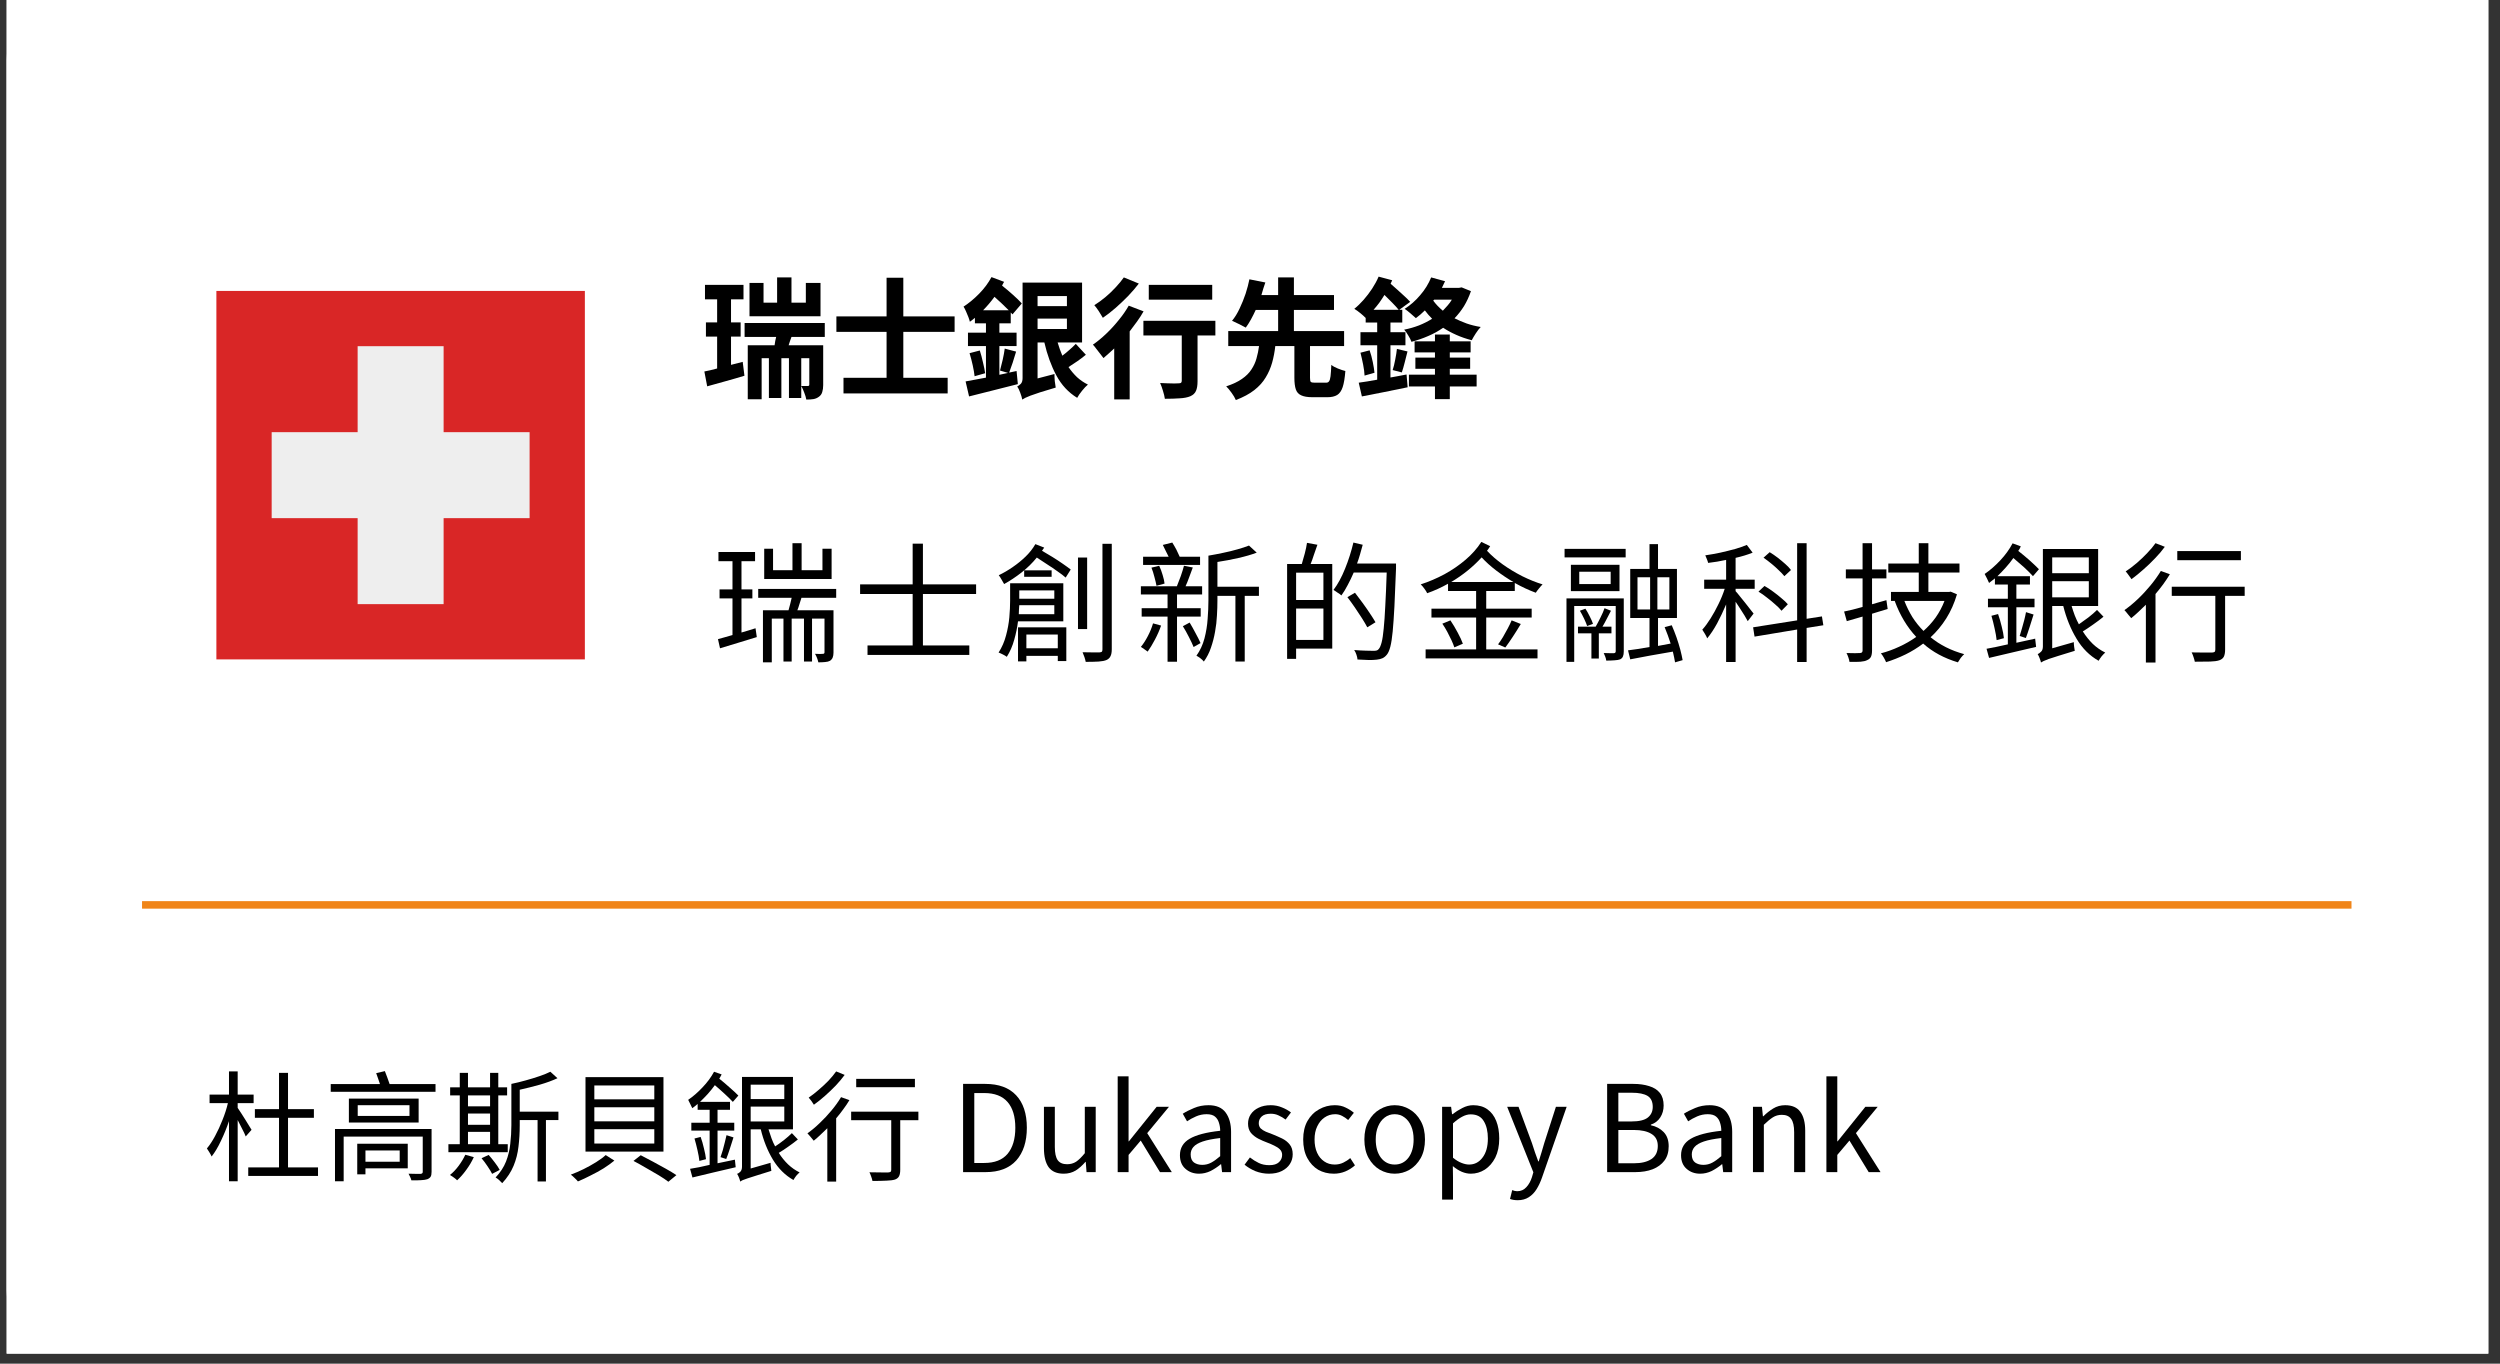 <svg xmlns="http://www.w3.org/2000/svg" xmlns:xlink="http://www.w3.org/1999/xlink" width="330" zoomAndPan="magnify" viewBox="0 0 247.5 135" height="180" preserveAspectRatio="xMidYMid meet" version="1.0"><rect x="0" y="0" width="247.5" height="135" fill="#333333" stroke="none"/><defs><g/><clipPath id="caa04ae3be"><path d="M 0.66 0 L 246.344 0 L 246.344 134.008 L 0.66 134.008 Z M 0.66 0 " clip-rule="nonzero"/></clipPath><clipPath id="e31f354697"><path d="M 0.66 0 L 246.344 0 L 246.344 133.691 L 0.66 133.691 Z M 0.66 0 " clip-rule="nonzero"/></clipPath><clipPath id="5696662c5f"><path d="M 6.617 0 L 240.387 0 C 241.965 0 243.48 0.629 244.598 1.746 C 245.715 2.863 246.344 4.375 246.344 5.957 L 246.344 127.738 C 246.344 129.316 245.715 130.832 244.598 131.949 C 243.48 133.066 241.965 133.691 240.387 133.691 L 6.617 133.691 C 5.039 133.691 3.523 133.066 2.406 131.949 C 1.289 130.832 0.66 129.316 0.66 127.738 L 0.66 5.957 C 0.66 4.375 1.289 2.863 2.406 1.746 C 3.523 0.629 5.039 0 6.617 0 Z M 6.617 0 " clip-rule="nonzero"/></clipPath><clipPath id="53a33fedef"><path d="M 21.422 28.801 L 57.902 28.801 L 57.902 65.281 L 21.422 65.281 Z M 21.422 28.801 " clip-rule="nonzero"/></clipPath></defs><g clip-path="url(#caa04ae3be)"><path fill="#ffffff" d="M 0.66 0 L 246.344 0 L 246.344 134.008 L 0.66 134.008 Z M 0.66 0 " fill-opacity="1" fill-rule="nonzero"/><path fill="#ffffff" d="M 0.66 0 L 246.344 0 L 246.344 134.008 L 0.66 134.008 Z M 0.66 0 " fill-opacity="1" fill-rule="nonzero"/></g><g clip-path="url(#e31f354697)"><g clip-path="url(#5696662c5f)"><path fill="#ffffff" d="M 0.66 0 L 246.113 0 L 246.113 133.691 L 0.66 133.691 Z M 0.66 0 " fill-opacity="1" fill-rule="nonzero"/></g></g><path stroke-linecap="butt" transform="matrix(0.744, 0, 0, 0.744, 14.062, 89.213)" fill="none" stroke-linejoin="miter" d="M 0 0.5 L 294 0.5 " stroke="#f08519" stroke-width="1" stroke-opacity="1" stroke-miterlimit="4"/><g clip-path="url(#53a33fedef)"><path fill="#d92626" d="M 21.422 28.801 L 57.902 28.801 L 57.902 65.281 L 21.422 65.281 Z M 21.422 28.801 " fill-opacity="1" fill-rule="nonzero"/></g><path fill="#eeeeee" d="M 35.406 59.809 L 43.918 59.809 L 43.918 51.297 L 52.43 51.297 L 52.43 42.785 L 43.918 42.785 L 43.918 34.273 L 35.406 34.273 L 35.406 42.785 L 26.895 42.785 L 26.895 51.297 L 35.406 51.297 Z M 35.406 59.809 " fill-opacity="1" fill-rule="nonzero"/><g fill="#000000" fill-opacity="1"><g transform="translate(69.262, 38.402)"><g><path d="M 11.969 -10.391 L 11.969 -7.094 L 4.938 -7.094 L 4.938 -10.391 L 6.328 -10.391 L 6.328 -8.438 L 7.672 -8.438 L 7.672 -10.938 L 9.094 -10.938 L 9.094 -8.438 L 10.516 -8.438 L 10.516 -10.391 Z M 3.109 -2.281 L 4.266 -2.578 L 4.438 -1.203 C 3.82 -1.016 3.191 -0.832 2.547 -0.656 C 1.898 -0.477 1.301 -0.312 0.75 -0.156 L 0.469 -1.625 C 0.656 -1.664 0.852 -1.707 1.062 -1.75 C 1.27 -1.801 1.492 -1.859 1.734 -1.922 L 1.734 -5.078 L 0.625 -5.078 L 0.625 -6.484 L 1.734 -6.484 L 1.734 -8.766 L 0.531 -8.766 L 0.531 -10.203 L 4.344 -10.203 L 4.344 -8.766 L 3.109 -8.766 L 3.109 -6.484 L 4.062 -6.484 L 4.062 -5.078 L 3.109 -5.078 Z M 12.391 -5.047 L 9.094 -5.047 C 9.039 -4.898 8.988 -4.754 8.938 -4.609 C 8.895 -4.473 8.852 -4.344 8.812 -4.219 L 12.234 -4.219 L 12.234 -0.281 C 12.234 -0.02 12.203 0.207 12.141 0.406 C 12.086 0.602 11.977 0.758 11.812 0.875 C 11.645 1 11.461 1.078 11.266 1.109 C 11.066 1.141 10.832 1.156 10.562 1.156 C 10.531 0.957 10.461 0.727 10.359 0.469 C 10.266 0.207 10.164 -0.008 10.062 -0.188 C 10.207 -0.188 10.336 -0.188 10.453 -0.188 C 10.578 -0.188 10.664 -0.188 10.719 -0.188 C 10.812 -0.188 10.859 -0.234 10.859 -0.328 L 10.859 -2.938 L 10.062 -2.938 L 10.062 1 L 8.844 1 L 8.844 -2.938 L 8.094 -2.938 L 8.094 1 L 6.859 1 L 6.859 -2.938 L 6.141 -2.938 L 6.141 1.125 L 4.766 1.125 L 4.766 -4.219 L 7.422 -4.219 C 7.441 -4.352 7.461 -4.488 7.484 -4.625 C 7.516 -4.77 7.547 -4.91 7.578 -5.047 L 4.453 -5.047 L 4.453 -6.422 L 12.391 -6.422 Z M 12.391 -5.047 "/></g></g></g><g fill="#000000" fill-opacity="1"><g transform="translate(82.162, 38.402)"><g><path d="M 12.344 -5.547 L 7.266 -5.547 L 7.266 -1 L 11.656 -1 L 11.656 0.547 L 1.344 0.547 L 1.344 -1 L 5.609 -1 L 5.609 -5.547 L 0.641 -5.547 L 0.641 -7.078 L 5.609 -7.078 L 5.609 -10.906 L 7.266 -10.906 L 7.266 -7.078 L 12.344 -7.078 Z M 12.344 -5.547 "/></g></g></g><g fill="#000000" fill-opacity="1"><g transform="translate(95.063, 38.402)"><g><path d="M 2.266 -7.688 L 4.797 -7.688 C 4.598 -7.895 4.375 -8.113 4.125 -8.344 C 3.883 -8.57 3.641 -8.797 3.391 -9.016 C 3.047 -8.547 2.672 -8.102 2.266 -7.688 Z M 5.578 -1.672 L 5.703 -0.375 C 4.867 -0.156 4.023 0.055 3.172 0.266 C 2.328 0.473 1.562 0.664 0.875 0.844 L 0.531 -0.641 C 0.801 -0.691 1.109 -0.75 1.453 -0.812 C 1.797 -0.883 2.16 -0.953 2.547 -1.016 L 2.547 -4.141 L 0.766 -4.141 L 0.766 -5.469 L 2.547 -5.469 L 2.547 -6.391 L 1.453 -6.391 L 1.453 -6.938 C 1.367 -6.875 1.285 -6.805 1.203 -6.734 C 1.117 -6.672 1.035 -6.609 0.953 -6.547 C 0.93 -6.66 0.883 -6.812 0.812 -7 C 0.738 -7.188 0.66 -7.375 0.578 -7.562 C 0.492 -7.758 0.41 -7.922 0.328 -8.047 C 0.859 -8.391 1.375 -8.816 1.875 -9.328 C 2.383 -9.848 2.789 -10.395 3.094 -10.969 L 4.344 -10.5 C 4.312 -10.445 4.273 -10.383 4.234 -10.312 C 4.203 -10.25 4.172 -10.188 4.141 -10.125 C 4.516 -9.832 4.879 -9.523 5.234 -9.203 C 5.586 -8.891 5.875 -8.609 6.094 -8.359 L 5.172 -7.281 L 5 -7.469 L 5 -6.391 L 3.875 -6.391 L 3.875 -5.469 L 5.578 -5.469 L 5.578 -4.141 L 3.875 -4.141 L 3.875 -1.297 L 4.734 -1.484 L 3.938 -1.719 C 4.02 -2.02 4.109 -2.375 4.203 -2.781 C 4.297 -3.195 4.363 -3.566 4.406 -3.891 L 5.531 -3.594 C 5.426 -3.238 5.312 -2.867 5.188 -2.484 C 5.062 -2.109 4.945 -1.785 4.844 -1.516 Z M 0.922 -3.438 L 1.938 -3.703 C 2.051 -3.348 2.156 -2.957 2.25 -2.531 C 2.352 -2.113 2.426 -1.754 2.469 -1.453 L 1.422 -1.156 C 1.391 -1.457 1.328 -1.82 1.234 -2.25 C 1.141 -2.676 1.035 -3.07 0.922 -3.438 Z M 7.656 -6.859 L 7.656 -5.828 L 10.562 -5.828 L 10.562 -6.859 Z M 10.562 -9.094 L 7.656 -9.094 L 7.656 -8.094 L 10.562 -8.094 Z M 11.438 -4.359 L 12.438 -3.281 C 12.176 -3.062 11.895 -2.848 11.594 -2.641 C 11.289 -2.43 11 -2.238 10.719 -2.062 C 10.969 -1.695 11.25 -1.363 11.562 -1.062 C 11.883 -0.77 12.242 -0.523 12.641 -0.328 C 12.461 -0.18 12.27 0.02 12.062 0.281 C 11.852 0.539 11.691 0.773 11.578 0.984 C 10.711 0.453 10.023 -0.285 9.516 -1.234 C 9.004 -2.191 8.609 -3.281 8.328 -4.5 L 7.656 -4.5 L 7.656 -0.938 L 9.328 -1.375 C 9.328 -1.176 9.336 -0.941 9.359 -0.672 C 9.391 -0.41 9.422 -0.195 9.453 -0.031 C 8.816 0.156 8.301 0.312 7.906 0.438 C 7.508 0.57 7.191 0.68 6.953 0.766 C 6.723 0.859 6.551 0.93 6.438 0.984 C 6.32 1.047 6.223 1.102 6.141 1.156 C 6.109 0.969 6.039 0.738 5.938 0.469 C 5.844 0.207 5.742 0.004 5.641 -0.141 C 5.766 -0.203 5.883 -0.289 6 -0.406 C 6.113 -0.531 6.172 -0.719 6.172 -0.969 L 6.172 -10.422 L 12.062 -10.422 L 12.062 -4.5 L 9.641 -4.5 C 9.711 -4.27 9.785 -4.047 9.859 -3.828 C 9.941 -3.617 10.023 -3.406 10.109 -3.188 C 10.359 -3.375 10.598 -3.57 10.828 -3.781 C 11.066 -3.988 11.27 -4.18 11.438 -4.359 Z M 11.438 -4.359 "/></g></g></g><g fill="#000000" fill-opacity="1"><g transform="translate(107.963, 38.402)"><g><path d="M 12.047 -10.203 L 12.047 -8.734 L 5.766 -8.734 L 5.766 -10.203 Z M 3.297 -10.938 L 4.781 -10.328 C 4.469 -9.922 4.113 -9.508 3.719 -9.094 C 3.32 -8.688 2.91 -8.297 2.484 -7.922 C 2.055 -7.547 1.633 -7.219 1.219 -6.938 C 1.125 -7.102 0.992 -7.316 0.828 -7.578 C 0.66 -7.836 0.508 -8.039 0.375 -8.188 C 0.738 -8.414 1.102 -8.68 1.469 -8.984 C 1.844 -9.297 2.188 -9.625 2.5 -9.969 C 2.82 -10.312 3.086 -10.633 3.297 -10.938 Z M 3.781 -8.141 L 5.25 -7.578 C 5.062 -7.242 4.848 -6.91 4.609 -6.578 C 4.379 -6.254 4.133 -5.926 3.875 -5.594 L 3.875 1.141 L 2.344 1.141 L 2.344 -3.906 C 2.156 -3.738 1.973 -3.57 1.797 -3.406 C 1.617 -3.25 1.445 -3.098 1.281 -2.953 C 1.207 -3.055 1.102 -3.191 0.969 -3.359 C 0.844 -3.523 0.711 -3.691 0.578 -3.859 C 0.453 -4.035 0.336 -4.176 0.234 -4.281 C 0.672 -4.582 1.109 -4.941 1.547 -5.359 C 1.984 -5.773 2.395 -6.223 2.781 -6.703 C 3.176 -7.18 3.508 -7.66 3.781 -8.141 Z M 12.359 -6.641 L 12.359 -5.188 L 10.594 -5.188 L 10.594 -0.656 C 10.594 -0.238 10.539 0.078 10.438 0.297 C 10.344 0.523 10.156 0.703 9.875 0.828 C 9.602 0.941 9.258 1.008 8.844 1.031 C 8.426 1.062 7.93 1.078 7.359 1.078 C 7.328 0.859 7.266 0.598 7.172 0.297 C 7.086 0.004 6.992 -0.254 6.891 -0.484 C 7.141 -0.473 7.391 -0.461 7.641 -0.453 C 7.891 -0.441 8.109 -0.438 8.297 -0.438 C 8.492 -0.445 8.633 -0.453 8.719 -0.453 C 8.832 -0.453 8.91 -0.469 8.953 -0.5 C 9.004 -0.539 9.031 -0.609 9.031 -0.703 L 9.031 -5.188 L 5.234 -5.188 L 5.234 -6.641 Z M 12.359 -6.641 "/></g></g></g><g fill="#000000" fill-opacity="1"><g transform="translate(120.863, 38.402)"><g><path d="M 9.297 -0.516 L 10.422 -0.516 C 10.547 -0.516 10.641 -0.555 10.703 -0.641 C 10.773 -0.723 10.828 -0.891 10.859 -1.141 C 10.891 -1.391 10.914 -1.77 10.938 -2.281 C 11.082 -2.156 11.297 -2.035 11.578 -1.922 C 11.867 -1.805 12.117 -1.723 12.328 -1.672 C 12.273 -0.984 12.188 -0.453 12.062 -0.078 C 11.938 0.297 11.754 0.555 11.516 0.703 C 11.273 0.848 10.957 0.922 10.562 0.922 L 9.062 0.922 C 8.582 0.922 8.211 0.859 7.953 0.734 C 7.691 0.617 7.516 0.422 7.422 0.141 C 7.328 -0.141 7.281 -0.52 7.281 -1 L 7.281 -4.141 L 5.391 -4.141 C 5.328 -3.566 5.223 -3.02 5.078 -2.5 C 4.93 -1.977 4.719 -1.488 4.438 -1.031 C 4.164 -0.57 3.789 -0.156 3.312 0.219 C 2.832 0.594 2.223 0.922 1.484 1.203 C 1.398 0.992 1.258 0.754 1.062 0.484 C 0.875 0.223 0.695 0.008 0.531 -0.156 C 1.176 -0.363 1.695 -0.609 2.094 -0.891 C 2.5 -1.172 2.812 -1.484 3.031 -1.828 C 3.258 -2.172 3.426 -2.535 3.531 -2.922 C 3.645 -3.316 3.727 -3.723 3.781 -4.141 L 0.734 -4.141 L 0.734 -5.625 L 5.672 -5.625 L 5.672 -7.719 L 3.453 -7.719 C 3.305 -7.395 3.148 -7.082 2.984 -6.781 C 2.816 -6.477 2.645 -6.207 2.469 -5.969 C 2.289 -6.07 2.062 -6.191 1.781 -6.328 C 1.508 -6.461 1.285 -6.566 1.109 -6.641 C 1.391 -6.984 1.641 -7.391 1.859 -7.859 C 2.086 -8.336 2.285 -8.828 2.453 -9.328 C 2.617 -9.836 2.742 -10.312 2.828 -10.75 L 4.406 -10.438 C 4.344 -10.238 4.273 -10.035 4.203 -9.828 C 4.141 -9.629 4.078 -9.414 4.016 -9.188 L 5.672 -9.188 L 5.672 -10.938 L 7.234 -10.938 L 7.234 -9.188 L 11.203 -9.188 L 11.203 -7.719 L 7.234 -7.719 L 7.234 -5.625 L 12.203 -5.625 L 12.203 -4.141 L 8.828 -4.141 L 8.828 -1 C 8.828 -0.789 8.852 -0.656 8.906 -0.594 C 8.969 -0.539 9.098 -0.516 9.297 -0.516 Z M 9.297 -0.516 "/></g></g></g><g fill="#000000" fill-opacity="1"><g transform="translate(133.764, 38.402)"><g><path d="M 9.969 -8.734 L 8.219 -8.734 L 8.125 -8.641 C 8.375 -8.297 8.691 -7.961 9.078 -7.641 C 9.242 -7.816 9.398 -7.988 9.547 -8.156 C 9.703 -8.332 9.844 -8.523 9.969 -8.734 Z M 10.938 -9.953 L 11.859 -9.578 C 11.672 -9.035 11.441 -8.539 11.172 -8.094 C 10.898 -7.656 10.586 -7.254 10.234 -6.891 C 10.609 -6.703 11.008 -6.531 11.438 -6.375 C 11.863 -6.227 12.328 -6.113 12.828 -6.031 C 12.68 -5.883 12.52 -5.676 12.344 -5.406 C 12.176 -5.145 12.039 -4.914 11.938 -4.719 C 11.383 -4.863 10.875 -5.039 10.406 -5.25 C 9.938 -5.457 9.504 -5.691 9.109 -5.953 C 8.66 -5.641 8.172 -5.367 7.641 -5.141 C 7.117 -4.91 6.562 -4.719 5.969 -4.562 C 5.906 -4.75 5.801 -4.957 5.656 -5.188 C 5.52 -5.426 5.383 -5.617 5.25 -5.766 C 5.758 -5.867 6.25 -6.008 6.719 -6.188 C 7.188 -6.375 7.617 -6.594 8.016 -6.844 C 7.754 -7.102 7.516 -7.379 7.297 -7.672 C 7.004 -7.379 6.707 -7.125 6.406 -6.906 C 6.281 -7.02 6.102 -7.176 5.875 -7.375 C 5.645 -7.57 5.453 -7.723 5.297 -7.828 C 5.859 -8.18 6.367 -8.629 6.828 -9.172 C 7.297 -9.711 7.66 -10.301 7.922 -10.938 L 9.297 -10.562 C 9.242 -10.457 9.191 -10.348 9.141 -10.234 C 9.086 -10.129 9.035 -10.02 8.984 -9.906 L 10.688 -9.906 Z M 2.219 -7.734 L 4.703 -7.734 C 4.547 -7.93 4.336 -8.16 4.078 -8.422 C 3.828 -8.68 3.566 -8.941 3.297 -9.203 C 3.129 -8.93 2.957 -8.672 2.781 -8.422 C 2.602 -8.18 2.414 -7.953 2.219 -7.734 Z M 3.891 -4.219 L 3.891 -1.031 C 4.141 -1.082 4.398 -1.129 4.672 -1.172 C 4.941 -1.223 5.211 -1.273 5.484 -1.328 L 5.594 -0.062 C 4.801 0.102 4.008 0.266 3.219 0.422 C 2.426 0.578 1.707 0.719 1.062 0.844 L 0.75 -0.516 C 1.008 -0.555 1.289 -0.598 1.594 -0.641 C 1.906 -0.691 2.234 -0.75 2.578 -0.812 L 2.578 -4.219 L 0.922 -4.219 L 0.922 -5.516 L 2.578 -5.516 L 2.578 -6.469 L 1.438 -6.469 L 1.438 -6.922 C 1.301 -7.066 1.129 -7.223 0.922 -7.391 C 0.711 -7.566 0.508 -7.711 0.312 -7.828 C 0.625 -8.078 0.93 -8.375 1.234 -8.719 C 1.535 -9.062 1.816 -9.43 2.078 -9.828 C 2.336 -10.223 2.551 -10.617 2.719 -11.016 L 4.062 -10.656 C 4.039 -10.594 4.016 -10.535 3.984 -10.484 C 3.961 -10.43 3.938 -10.375 3.906 -10.312 C 4.125 -10.125 4.352 -9.922 4.594 -9.703 C 4.844 -9.484 5.078 -9.27 5.297 -9.062 C 5.516 -8.863 5.695 -8.68 5.844 -8.516 L 4.766 -7.734 L 5.062 -7.734 L 5.062 -6.469 L 3.891 -6.469 L 3.891 -5.516 L 5.375 -5.516 L 5.375 -4.219 Z M 0.922 -3.484 L 1.828 -3.719 C 1.953 -3.363 2.055 -2.977 2.141 -2.562 C 2.223 -2.156 2.281 -1.801 2.312 -1.5 L 1.328 -1.219 C 1.316 -1.52 1.27 -1.879 1.188 -2.297 C 1.102 -2.723 1.016 -3.117 0.922 -3.484 Z M 5.016 -1.531 L 4.109 -1.766 C 4.203 -2.047 4.285 -2.383 4.359 -2.781 C 4.441 -3.188 4.5 -3.547 4.531 -3.859 L 5.578 -3.609 C 5.484 -3.242 5.391 -2.875 5.297 -2.5 C 5.203 -2.125 5.109 -1.801 5.016 -1.531 Z M 9.766 -1.891 L 9.766 -1.312 L 12.422 -1.312 L 12.422 -0.141 L 9.766 -0.141 L 9.766 1.109 L 8.297 1.109 L 8.297 -0.141 L 5.719 -0.141 L 5.719 -1.312 L 8.297 -1.312 L 8.297 -1.891 L 6.359 -1.891 L 6.359 -3 L 8.297 -3 L 8.297 -3.516 L 6.281 -3.516 L 6.281 -4.609 L 8.297 -4.609 L 8.297 -5.281 L 9.766 -5.281 L 9.766 -4.609 L 11.828 -4.609 L 11.828 -3.516 L 9.766 -3.516 L 9.766 -3 L 11.781 -3 L 11.781 -1.891 Z M 9.766 -1.891 "/></g></g></g><g fill="#000000" fill-opacity="1"><g transform="translate(70.485, 64.572)"><g><path d="M 11.844 -10.25 L 11.844 -7.25 L 5.172 -7.25 L 5.172 -10.25 L 6.047 -10.25 L 6.047 -8.125 L 7.969 -8.125 L 7.969 -10.797 L 8.875 -10.797 L 8.875 -8.125 L 10.938 -8.125 L 10.938 -10.25 Z M 2.922 -5.328 L 2.922 -1.953 C 3.141 -2.016 3.367 -2.082 3.609 -2.156 C 3.848 -2.227 4.082 -2.301 4.312 -2.375 L 4.438 -1.5 C 3.812 -1.312 3.18 -1.117 2.547 -0.922 C 1.91 -0.723 1.328 -0.547 0.797 -0.391 L 0.594 -1.297 C 0.801 -1.348 1.023 -1.41 1.266 -1.484 C 1.504 -1.555 1.758 -1.629 2.031 -1.703 L 2.031 -5.328 L 0.75 -5.328 L 0.75 -6.219 L 2.031 -6.219 L 2.031 -9.016 L 0.641 -9.016 L 0.641 -9.922 L 4.266 -9.922 L 4.266 -9.016 L 2.922 -9.016 L 2.922 -6.219 L 4 -6.219 L 4 -5.328 Z M 12.297 -5.391 L 8.859 -5.391 C 8.797 -5.18 8.727 -4.969 8.656 -4.75 C 8.594 -4.531 8.523 -4.332 8.453 -4.156 L 12.031 -4.156 L 12.031 0.031 C 12.031 0.227 12.004 0.391 11.953 0.516 C 11.91 0.641 11.82 0.75 11.688 0.844 C 11.562 0.914 11.398 0.957 11.203 0.969 C 11.016 0.988 10.789 1 10.531 1 C 10.469 0.707 10.359 0.426 10.203 0.156 C 10.398 0.164 10.566 0.172 10.703 0.172 C 10.848 0.172 10.945 0.164 11 0.156 C 11.094 0.156 11.141 0.102 11.141 0 L 11.141 -3.328 L 9.906 -3.328 L 9.906 0.922 L 9.109 0.922 L 9.109 -3.328 L 7.891 -3.328 L 7.891 0.922 L 7.078 0.922 L 7.078 -3.328 L 5.922 -3.328 L 5.922 1 L 5.047 1 L 5.047 -4.156 L 7.578 -4.156 C 7.691 -4.551 7.797 -4.961 7.891 -5.391 L 4.578 -5.391 L 4.578 -6.266 L 12.297 -6.266 Z M 12.297 -5.391 "/></g></g></g><g fill="#000000" fill-opacity="1"><g transform="translate(84.431, 64.572)"><g><path d="M 12.203 -5.766 L 6.938 -5.766 L 6.938 -0.672 L 11.531 -0.672 L 11.531 0.266 L 1.453 0.266 L 1.453 -0.672 L 5.922 -0.672 L 5.922 -5.766 L 0.719 -5.766 L 0.719 -6.719 L 5.922 -6.719 L 5.922 -10.75 L 6.938 -10.75 L 6.938 -6.719 L 12.203 -6.719 Z M 12.203 -5.766 "/></g></g></g><g fill="#000000" fill-opacity="1"><g transform="translate(98.377, 64.572)"><g><path d="M 6 -6.125 L 2.531 -6.125 L 2.531 -5.297 L 6 -5.297 Z M 2.484 -3.766 L 6 -3.766 L 6 -4.656 L 2.531 -4.656 C 2.52 -4.52 2.508 -4.375 2.5 -4.219 C 2.5 -4.07 2.492 -3.922 2.484 -3.766 Z M 6.891 -3.062 L 2.406 -3.062 C 2.332 -2.457 2.207 -1.848 2.031 -1.234 C 1.863 -0.617 1.617 -0.055 1.297 0.453 C 1.203 0.379 1.07 0.301 0.906 0.219 C 0.738 0.133 0.598 0.07 0.484 0.031 C 0.816 -0.488 1.062 -1.051 1.219 -1.656 C 1.383 -2.258 1.492 -2.859 1.547 -3.453 C 1.598 -4.055 1.625 -4.598 1.625 -5.078 L 1.625 -6.828 L 6.891 -6.828 Z M 3.016 -8.109 L 5.734 -8.109 L 5.734 -7.469 L 3.016 -7.469 Z M 6.344 -1.75 L 3.234 -1.75 L 3.234 -0.391 L 6.344 -0.391 Z M 2.406 0.906 L 2.406 -2.469 L 7.188 -2.469 L 7.188 0.875 L 6.344 0.875 L 6.344 0.359 L 3.234 0.359 L 3.234 0.906 Z M 4.125 -10.703 L 5 -10.359 C 4.957 -10.305 4.922 -10.254 4.891 -10.203 C 4.859 -10.148 4.82 -10.098 4.781 -10.047 C 5.125 -9.848 5.473 -9.641 5.828 -9.422 C 6.18 -9.203 6.516 -8.984 6.828 -8.766 C 7.148 -8.547 7.414 -8.352 7.625 -8.188 L 7.125 -7.391 C 6.914 -7.578 6.648 -7.781 6.328 -8 C 6.016 -8.227 5.676 -8.457 5.312 -8.688 C 4.957 -8.926 4.609 -9.156 4.266 -9.375 C 3.828 -8.832 3.32 -8.336 2.75 -7.891 C 2.188 -7.453 1.613 -7.07 1.031 -6.75 C 0.977 -6.863 0.895 -7.008 0.781 -7.188 C 0.676 -7.375 0.582 -7.52 0.5 -7.625 C 0.977 -7.852 1.441 -8.125 1.891 -8.438 C 2.348 -8.75 2.77 -9.094 3.156 -9.469 C 3.551 -9.852 3.875 -10.266 4.125 -10.703 Z M 9.25 -9.375 L 9.25 -2.297 L 8.344 -2.297 L 8.344 -9.375 Z M 10.766 -10.734 L 11.688 -10.734 L 11.688 -0.297 C 11.688 0.004 11.645 0.234 11.562 0.391 C 11.488 0.555 11.359 0.68 11.172 0.766 C 10.984 0.848 10.723 0.898 10.391 0.922 C 10.066 0.941 9.641 0.953 9.109 0.953 C 9.086 0.828 9.047 0.672 8.984 0.484 C 8.922 0.297 8.859 0.133 8.797 0 C 9.18 0.008 9.531 0.016 9.844 0.016 C 10.156 0.023 10.363 0.023 10.469 0.016 C 10.582 0.004 10.66 -0.016 10.703 -0.047 C 10.742 -0.086 10.766 -0.164 10.766 -0.281 Z M 10.766 -10.734 "/></g></g></g><g fill="#000000" fill-opacity="1"><g transform="translate(112.322, 64.572)"><g><path d="M 6.484 -9.453 L 6.484 -8.641 L 0.844 -8.641 L 0.844 -9.453 L 3.375 -9.453 C 3.281 -9.648 3.18 -9.848 3.078 -10.047 C 2.984 -10.254 2.891 -10.445 2.797 -10.625 L 3.734 -10.859 C 3.867 -10.648 4.004 -10.414 4.141 -10.156 C 4.273 -9.895 4.383 -9.66 4.469 -9.453 Z M 2.969 -6.797 L 2.172 -6.578 C 2.129 -6.816 2.062 -7.102 1.969 -7.438 C 1.883 -7.781 1.785 -8.094 1.672 -8.375 L 2.438 -8.562 C 2.57 -8.281 2.688 -7.973 2.781 -7.641 C 2.883 -7.316 2.945 -7.035 2.969 -6.797 Z M 1.828 -2.859 L 2.625 -2.641 C 2.469 -2.18 2.266 -1.719 2.016 -1.25 C 1.773 -0.789 1.535 -0.395 1.297 -0.062 C 1.211 -0.125 1.102 -0.203 0.969 -0.297 C 0.832 -0.398 0.719 -0.477 0.625 -0.531 C 0.875 -0.832 1.102 -1.188 1.312 -1.594 C 1.531 -2.008 1.703 -2.43 1.828 -2.859 Z M 6.547 -3.531 L 4.203 -3.531 L 4.203 0.938 L 3.266 0.938 L 3.266 -3.531 L 0.703 -3.531 L 0.703 -4.359 L 3.266 -4.359 L 3.266 -5.719 L 0.625 -5.719 L 0.625 -6.531 L 4.188 -6.531 C 4.312 -6.832 4.441 -7.172 4.578 -7.547 C 4.711 -7.93 4.816 -8.27 4.891 -8.562 L 5.766 -8.391 C 5.648 -8.078 5.531 -7.754 5.406 -7.422 C 5.289 -7.098 5.172 -6.801 5.047 -6.531 L 6.688 -6.531 L 6.688 -5.719 L 4.203 -5.719 L 4.203 -4.359 L 6.547 -4.359 Z M 4.781 -2.578 L 5.453 -2.938 C 5.648 -2.613 5.848 -2.258 6.047 -1.875 C 6.254 -1.5 6.414 -1.176 6.531 -0.906 L 5.844 -0.516 C 5.738 -0.785 5.582 -1.117 5.375 -1.516 C 5.176 -1.91 4.977 -2.266 4.781 -2.578 Z M 12.312 -6.484 L 12.312 -5.578 L 10.906 -5.578 L 10.906 0.922 L 9.984 0.922 L 9.984 -5.578 L 8.203 -5.578 L 8.203 -5.125 C 8.203 -4.656 8.188 -4.16 8.156 -3.641 C 8.133 -3.117 8.07 -2.582 7.969 -2.031 C 7.875 -1.488 7.738 -0.961 7.562 -0.453 C 7.395 0.047 7.16 0.504 6.859 0.922 C 6.785 0.828 6.672 0.719 6.516 0.594 C 6.359 0.477 6.227 0.395 6.125 0.344 C 6.488 -0.164 6.754 -0.738 6.922 -1.375 C 7.086 -2.008 7.191 -2.648 7.234 -3.297 C 7.285 -3.941 7.312 -4.551 7.312 -5.125 L 7.312 -9.562 C 7.801 -9.645 8.289 -9.738 8.781 -9.844 C 9.281 -9.945 9.75 -10.062 10.188 -10.188 C 10.633 -10.312 11.016 -10.438 11.328 -10.562 L 12.094 -9.859 C 11.57 -9.66 10.961 -9.484 10.266 -9.328 C 9.578 -9.172 8.891 -9.039 8.203 -8.938 L 8.203 -6.484 Z M 12.312 -6.484 "/></g></g></g><g fill="#000000" fill-opacity="1"><g transform="translate(126.268, 64.572)"><g><path d="M 4.75 -5.172 L 4.75 -7.875 L 2.047 -7.875 L 2.047 -5.172 Z M 2.047 -1.219 L 4.75 -1.219 L 4.75 -4.328 L 2.047 -4.328 Z M 3.125 -10.828 L 4.156 -10.641 C 4.039 -10.316 3.926 -9.988 3.812 -9.656 C 3.707 -9.32 3.598 -9.016 3.484 -8.734 L 5.625 -8.734 L 5.625 -0.359 L 2.047 -0.359 L 2.047 0.656 L 1.156 0.656 L 1.156 -8.734 L 2.609 -8.734 C 2.703 -9.047 2.801 -9.395 2.906 -9.781 C 3.008 -10.176 3.082 -10.523 3.125 -10.828 Z M 11.938 -8.781 L 11.938 -8.281 C 11.883 -6.812 11.832 -5.566 11.781 -4.547 C 11.727 -3.535 11.672 -2.707 11.609 -2.062 C 11.547 -1.414 11.469 -0.91 11.375 -0.547 C 11.281 -0.191 11.172 0.062 11.047 0.219 C 10.91 0.395 10.758 0.52 10.594 0.594 C 10.438 0.664 10.25 0.711 10.031 0.734 C 9.801 0.766 9.516 0.773 9.172 0.766 C 8.828 0.754 8.477 0.738 8.125 0.719 C 8.113 0.57 8.078 0.41 8.016 0.234 C 7.961 0.066 7.891 -0.082 7.797 -0.219 C 8.211 -0.188 8.598 -0.164 8.953 -0.156 C 9.305 -0.145 9.555 -0.141 9.703 -0.141 C 9.836 -0.141 9.941 -0.148 10.016 -0.172 C 10.098 -0.191 10.172 -0.242 10.234 -0.328 C 10.336 -0.441 10.43 -0.66 10.516 -0.984 C 10.598 -1.305 10.664 -1.758 10.719 -2.344 C 10.781 -2.938 10.832 -3.688 10.875 -4.594 C 10.926 -5.508 10.973 -6.609 11.016 -7.891 L 7.75 -7.891 C 7.562 -7.453 7.363 -7.039 7.156 -6.656 C 6.957 -6.27 6.75 -5.926 6.531 -5.625 C 6.445 -5.707 6.316 -5.801 6.141 -5.906 C 5.973 -6.02 5.844 -6.109 5.75 -6.172 C 6.176 -6.734 6.555 -7.43 6.891 -8.266 C 7.234 -9.109 7.508 -9.973 7.719 -10.859 L 8.641 -10.641 C 8.555 -10.316 8.469 -10 8.375 -9.688 C 8.289 -9.383 8.191 -9.082 8.078 -8.781 Z M 9.906 -2.969 L 9.094 -2.469 C 8.957 -2.727 8.781 -3.031 8.562 -3.375 C 8.344 -3.719 8.109 -4.07 7.859 -4.438 C 7.609 -4.801 7.363 -5.141 7.125 -5.453 L 7.875 -5.891 C 8.113 -5.586 8.363 -5.254 8.625 -4.891 C 8.883 -4.535 9.125 -4.191 9.344 -3.859 C 9.57 -3.523 9.758 -3.227 9.906 -2.969 Z M 9.906 -2.969 "/></g></g></g><g fill="#000000" fill-opacity="1"><g transform="translate(140.214, 64.572)"><g><path d="M 3.453 -6.953 L 9.609 -6.953 C 9.023 -7.297 8.457 -7.676 7.906 -8.094 C 7.363 -8.508 6.883 -8.941 6.469 -9.391 C 5.613 -8.453 4.609 -7.641 3.453 -6.953 Z M 9.75 -6.062 L 6.922 -6.062 L 6.922 -4.312 L 11.422 -4.312 L 11.422 -3.438 L 6.922 -3.438 L 6.922 -0.281 L 12 -0.281 L 12 0.609 L 0.922 0.609 L 0.922 -0.281 L 5.922 -0.281 L 5.922 -3.438 L 1.5 -3.438 L 1.5 -4.312 L 5.922 -4.312 L 5.922 -6.062 L 3.141 -6.062 L 3.141 -6.781 C 2.805 -6.594 2.469 -6.422 2.125 -6.266 C 1.781 -6.109 1.43 -5.969 1.078 -5.844 C 1.016 -5.977 0.922 -6.129 0.797 -6.297 C 0.68 -6.461 0.562 -6.602 0.438 -6.719 C 1.238 -6.977 2.02 -7.312 2.781 -7.719 C 3.539 -8.133 4.238 -8.613 4.875 -9.156 C 5.508 -9.695 6.031 -10.285 6.438 -10.922 L 7.312 -10.5 C 7.219 -10.344 7.113 -10.191 7 -10.047 C 7.426 -9.586 7.941 -9.141 8.547 -8.703 C 9.148 -8.273 9.797 -7.883 10.484 -7.531 C 11.18 -7.188 11.852 -6.914 12.5 -6.719 C 12.395 -6.613 12.273 -6.477 12.141 -6.312 C 12.004 -6.145 11.898 -6.004 11.828 -5.891 C 11.148 -6.141 10.457 -6.461 9.75 -6.859 Z M 8.812 -0.469 L 8.094 -0.781 C 8.25 -0.988 8.41 -1.227 8.578 -1.5 C 8.742 -1.781 8.898 -2.062 9.047 -2.344 C 9.203 -2.633 9.332 -2.906 9.438 -3.156 L 10.344 -2.797 C 10.102 -2.391 9.844 -1.973 9.562 -1.547 C 9.289 -1.129 9.039 -0.77 8.812 -0.469 Z M 2.578 -2.828 L 3.375 -3.156 C 3.625 -2.789 3.863 -2.391 4.094 -1.953 C 4.332 -1.516 4.504 -1.145 4.609 -0.844 L 3.766 -0.484 C 3.703 -0.68 3.609 -0.914 3.484 -1.188 C 3.359 -1.457 3.219 -1.738 3.062 -2.031 C 2.906 -2.32 2.742 -2.586 2.578 -2.828 Z M 2.578 -2.828 "/></g></g></g><g fill="#000000" fill-opacity="1"><g transform="translate(154.159, 64.572)"><g><path d="M 5.375 -1.875 L 4.125 -1.875 L 4.125 0.625 L 3.391 0.625 L 3.391 -1.875 L 2.062 -1.875 L 2.062 -2.531 L 3.812 -2.531 C 3.969 -2.801 4.129 -3.109 4.297 -3.453 C 4.473 -3.797 4.602 -4.098 4.688 -4.359 L 5.328 -4.109 C 5.191 -3.848 5.051 -3.578 4.906 -3.297 C 4.77 -3.023 4.629 -2.77 4.484 -2.531 L 5.375 -2.531 Z M 2.25 -4.109 L 2.797 -4.312 C 2.953 -4.07 3.098 -3.812 3.234 -3.531 C 3.379 -3.25 3.484 -3.008 3.547 -2.812 L 2.969 -2.594 C 2.906 -2.789 2.805 -3.031 2.672 -3.312 C 2.535 -3.602 2.395 -3.867 2.25 -4.109 Z M 6.594 -5.328 L 6.594 -0.078 C 6.594 0.129 6.566 0.289 6.516 0.406 C 6.473 0.531 6.379 0.629 6.234 0.703 C 6.098 0.754 5.914 0.785 5.688 0.797 C 5.469 0.816 5.191 0.828 4.859 0.828 C 4.848 0.711 4.816 0.586 4.766 0.453 C 4.711 0.316 4.66 0.191 4.609 0.078 C 4.848 0.086 5.062 0.094 5.25 0.094 C 5.438 0.094 5.562 0.094 5.625 0.094 C 5.738 0.082 5.797 0.02 5.797 -0.094 L 5.797 -4.578 L 1.688 -4.578 L 1.688 0.953 L 0.922 0.953 L 0.922 -5.328 Z M 5.297 -6.75 L 5.297 -7.969 L 2.188 -7.969 L 2.188 -6.75 Z M 6.172 -8.656 L 6.172 -6.047 L 1.359 -6.047 L 1.359 -8.656 Z M 0.734 -9.391 L 0.734 -10.234 L 6.781 -10.234 L 6.781 -9.391 Z M 7.953 -7.422 L 7.953 -4.234 L 9.203 -4.234 L 9.203 -7.422 Z M 11.109 -4.234 L 11.109 -7.422 L 9.922 -7.422 L 9.922 -4.234 Z M 12.422 0.781 L 11.672 1 C 11.648 0.844 11.617 0.676 11.578 0.5 C 11.547 0.32 11.504 0.133 11.453 -0.062 C 10.703 0.07 9.957 0.203 9.219 0.328 C 8.488 0.461 7.828 0.586 7.234 0.703 L 7.016 -0.188 C 7.609 -0.258 8.316 -0.367 9.141 -0.516 L 9.141 -3.391 L 7.234 -3.391 L 7.234 -8.25 L 9.141 -8.25 L 9.141 -10.703 L 9.984 -10.703 L 9.984 -8.25 L 11.859 -8.25 L 11.859 -3.391 L 9.984 -3.391 L 9.984 -0.625 L 11.234 -0.859 C 11.055 -1.422 10.859 -1.961 10.641 -2.484 L 11.344 -2.672 C 11.508 -2.297 11.664 -1.898 11.812 -1.484 C 11.957 -1.066 12.082 -0.66 12.188 -0.266 C 12.289 0.129 12.367 0.477 12.422 0.781 Z M 12.422 0.781 "/></g></g></g><g fill="#000000" fill-opacity="1"><g transform="translate(168.105, 64.572)"><g><path d="M 9.203 -8.141 L 8.547 -7.531 C 8.41 -7.707 8.227 -7.898 8 -8.109 C 7.781 -8.328 7.535 -8.547 7.266 -8.766 C 7.004 -8.984 6.742 -9.18 6.484 -9.359 L 7.094 -9.906 C 7.352 -9.75 7.617 -9.566 7.891 -9.359 C 8.16 -9.148 8.41 -8.941 8.641 -8.734 C 8.879 -8.523 9.066 -8.328 9.203 -8.141 Z M 8.891 -4.75 L 8.266 -4.109 C 8.109 -4.305 7.898 -4.516 7.641 -4.734 C 7.391 -4.961 7.117 -5.188 6.828 -5.406 C 6.547 -5.633 6.266 -5.832 5.984 -6 L 6.578 -6.562 C 6.859 -6.406 7.145 -6.219 7.438 -6 C 7.738 -5.781 8.016 -5.562 8.266 -5.344 C 8.523 -5.133 8.734 -4.938 8.891 -4.75 Z M 5.5 -3.828 L 4.922 -3.078 C 4.848 -3.223 4.742 -3.406 4.609 -3.625 C 4.473 -3.844 4.328 -4.07 4.172 -4.312 C 4.016 -4.562 3.863 -4.789 3.719 -5 L 3.719 0.969 L 2.781 0.969 L 2.781 -4.734 C 2.508 -4.086 2.211 -3.461 1.891 -2.859 C 1.566 -2.266 1.238 -1.77 0.906 -1.375 C 0.863 -1.5 0.789 -1.645 0.688 -1.812 C 0.594 -1.977 0.504 -2.117 0.422 -2.234 C 0.703 -2.547 0.977 -2.922 1.25 -3.359 C 1.531 -3.805 1.789 -4.281 2.031 -4.781 C 2.281 -5.289 2.484 -5.789 2.641 -6.281 L 0.609 -6.281 L 0.609 -7.188 L 2.781 -7.188 L 2.781 -9.141 C 2.488 -9.078 2.191 -9.02 1.891 -8.969 C 1.586 -8.926 1.289 -8.883 1 -8.844 C 0.977 -8.945 0.938 -9.07 0.875 -9.219 C 0.82 -9.363 0.77 -9.488 0.719 -9.594 C 1.207 -9.664 1.703 -9.754 2.203 -9.859 C 2.711 -9.973 3.195 -10.094 3.656 -10.219 C 4.113 -10.352 4.504 -10.488 4.828 -10.625 L 5.406 -9.859 C 4.914 -9.66 4.352 -9.488 3.719 -9.344 L 3.719 -7.188 L 5.609 -7.188 L 5.609 -6.281 L 3.719 -6.281 L 3.719 -6.047 C 3.82 -5.941 3.957 -5.781 4.125 -5.562 C 4.289 -5.352 4.469 -5.133 4.656 -4.906 C 4.844 -4.676 5.008 -4.461 5.156 -4.266 C 5.312 -4.066 5.426 -3.922 5.5 -3.828 Z M 12.406 -2.672 L 10.75 -2.406 L 10.75 0.969 L 9.812 0.969 L 9.812 -2.25 L 5.594 -1.547 L 5.453 -2.469 L 9.812 -3.156 L 9.812 -10.797 L 10.75 -10.797 L 10.75 -3.312 L 12.266 -3.547 Z M 12.406 -2.672 "/></g></g></g><g fill="#000000" fill-opacity="1"><g transform="translate(182.051, 64.572)"><g><path d="M 4.703 -5.156 L 4.828 -4.281 C 4.566 -4.207 4.305 -4.129 4.047 -4.047 C 3.785 -3.973 3.531 -3.895 3.281 -3.812 L 3.281 -0.172 C 3.281 0.098 3.242 0.305 3.172 0.453 C 3.098 0.598 2.973 0.707 2.797 0.781 C 2.641 0.863 2.422 0.914 2.141 0.938 C 1.859 0.957 1.492 0.961 1.047 0.953 C 1.035 0.836 1 0.691 0.938 0.516 C 0.883 0.348 0.82 0.203 0.75 0.078 C 1.062 0.086 1.344 0.094 1.594 0.094 C 1.844 0.094 2.004 0.086 2.078 0.078 C 2.254 0.078 2.344 -0.004 2.344 -0.172 L 2.344 -3.531 L 0.781 -3.078 L 0.516 -4.031 C 0.773 -4.082 1.055 -4.145 1.359 -4.219 C 1.66 -4.301 1.988 -4.391 2.344 -4.484 L 2.344 -7.312 L 0.688 -7.312 L 0.688 -8.203 L 2.344 -8.203 L 2.344 -10.797 L 3.281 -10.797 L 3.281 -8.203 L 4.703 -8.203 L 4.703 -7.312 L 3.281 -7.312 L 3.281 -4.75 C 3.508 -4.82 3.742 -4.891 3.984 -4.953 C 4.223 -5.023 4.461 -5.094 4.703 -5.156 Z M 10.453 -5.078 L 6.484 -5.078 C 6.703 -4.516 6.969 -3.977 7.281 -3.469 C 7.602 -2.969 7.969 -2.516 8.375 -2.109 C 8.82 -2.504 9.223 -2.945 9.578 -3.438 C 9.93 -3.938 10.223 -4.484 10.453 -5.078 Z M 11.062 -6 L 11.688 -5.734 C 11.426 -4.848 11.07 -4.051 10.625 -3.344 C 10.176 -2.633 9.66 -2.016 9.078 -1.484 C 10.004 -0.723 11.113 -0.164 12.406 0.188 C 12.301 0.281 12.188 0.406 12.062 0.562 C 11.945 0.727 11.852 0.875 11.781 1 C 10.426 0.594 9.281 -0.023 8.344 -0.859 C 7.789 -0.441 7.207 -0.082 6.594 0.219 C 5.977 0.52 5.336 0.773 4.672 0.984 C 4.617 0.848 4.539 0.691 4.438 0.516 C 4.344 0.348 4.25 0.211 4.156 0.109 C 4.781 -0.055 5.383 -0.273 5.969 -0.547 C 6.562 -0.816 7.125 -1.141 7.656 -1.516 C 6.75 -2.492 6.039 -3.676 5.531 -5.062 L 5.578 -5.078 L 5.156 -5.078 L 5.156 -5.969 L 7.906 -5.969 L 7.906 -7.891 L 4.891 -7.891 L 4.891 -8.781 L 7.906 -8.781 L 7.906 -10.797 L 8.859 -10.797 L 8.859 -8.781 L 11.938 -8.781 L 11.938 -7.891 L 8.859 -7.891 L 8.859 -5.969 L 10.906 -5.969 Z M 11.062 -6 "/></g></g></g><g fill="#000000" fill-opacity="1"><g transform="translate(195.996, 64.572)"><g><path d="M 3.625 -0.938 L 5.484 -1.344 L 5.578 -0.531 C 4.754 -0.344 3.93 -0.148 3.109 0.047 C 2.297 0.242 1.566 0.414 0.922 0.562 L 0.672 -0.344 C 0.953 -0.395 1.273 -0.457 1.641 -0.531 C 2.004 -0.602 2.383 -0.688 2.781 -0.781 L 2.781 -4.453 L 0.812 -4.453 L 0.812 -5.297 L 2.781 -5.297 L 2.781 -6.703 L 1.5 -6.703 L 1.5 -7.312 C 1.312 -7.156 1.117 -7.004 0.922 -6.859 C 0.879 -6.953 0.812 -7.098 0.719 -7.297 C 0.625 -7.492 0.547 -7.645 0.484 -7.75 C 1.016 -8.113 1.531 -8.562 2.031 -9.094 C 2.531 -9.625 2.938 -10.188 3.25 -10.781 L 4.062 -10.484 C 4.031 -10.41 3.992 -10.332 3.953 -10.25 C 3.91 -10.176 3.863 -10.102 3.812 -10.031 C 4.188 -9.738 4.562 -9.426 4.938 -9.094 C 5.312 -8.758 5.617 -8.469 5.859 -8.219 L 5.266 -7.531 C 5.035 -7.789 4.742 -8.082 4.391 -8.406 C 4.035 -8.727 3.68 -9.035 3.328 -9.328 C 3.098 -9.004 2.848 -8.691 2.578 -8.391 C 2.305 -8.086 2.031 -7.801 1.75 -7.531 L 4.969 -7.531 L 4.969 -6.703 L 3.625 -6.703 L 3.625 -5.297 L 5.422 -5.297 L 5.422 -4.453 L 3.625 -4.453 Z M 1.156 -3.609 L 1.812 -3.781 C 1.945 -3.406 2.066 -2.992 2.172 -2.547 C 2.285 -2.109 2.359 -1.723 2.391 -1.391 L 1.672 -1.203 C 1.641 -1.523 1.57 -1.91 1.469 -2.359 C 1.375 -2.805 1.27 -3.223 1.156 -3.609 Z M 4.562 -1.406 L 3.953 -1.609 C 4.023 -1.816 4.098 -2.062 4.172 -2.344 C 4.254 -2.625 4.332 -2.906 4.406 -3.188 C 4.477 -3.469 4.535 -3.727 4.578 -3.969 L 5.328 -3.734 C 5.211 -3.348 5.082 -2.938 4.938 -2.5 C 4.801 -2.07 4.676 -1.707 4.562 -1.406 Z M 7.172 -7.031 L 7.172 -5.438 L 10.797 -5.438 L 10.797 -7.031 Z M 10.797 -9.391 L 7.172 -9.391 L 7.172 -7.828 L 10.797 -7.828 Z M 11.609 -4.188 L 12.25 -3.516 C 11.945 -3.266 11.609 -3.008 11.234 -2.75 C 10.867 -2.488 10.523 -2.258 10.203 -2.062 C 10.492 -1.602 10.82 -1.191 11.188 -0.828 C 11.562 -0.473 11.973 -0.188 12.422 0.031 C 12.316 0.125 12.195 0.25 12.062 0.406 C 11.938 0.57 11.836 0.719 11.766 0.844 C 10.879 0.344 10.148 -0.383 9.578 -1.344 C 9.004 -2.301 8.566 -3.379 8.266 -4.578 L 7.172 -4.578 L 7.172 -0.391 L 9.312 -1 C 9.312 -0.863 9.32 -0.711 9.344 -0.547 C 9.375 -0.391 9.395 -0.254 9.406 -0.141 C 8.738 0.066 8.195 0.234 7.781 0.359 C 7.363 0.492 7.039 0.598 6.812 0.672 C 6.594 0.754 6.426 0.82 6.312 0.875 C 6.207 0.926 6.125 0.973 6.062 1.016 C 6.039 0.898 5.992 0.754 5.922 0.578 C 5.859 0.41 5.797 0.281 5.734 0.188 C 5.836 0.145 5.945 0.066 6.062 -0.047 C 6.188 -0.16 6.25 -0.336 6.25 -0.578 L 6.25 -10.219 L 11.719 -10.219 L 11.719 -4.578 L 9.094 -4.578 C 9.188 -4.266 9.289 -3.953 9.406 -3.641 C 9.531 -3.328 9.664 -3.035 9.812 -2.766 C 10.113 -2.973 10.43 -3.203 10.766 -3.453 C 11.098 -3.711 11.379 -3.957 11.609 -4.188 Z M 11.609 -4.188 "/></g></g></g><g fill="#000000" fill-opacity="1"><g transform="translate(209.942, 64.572)"><g><path d="M 11.906 -10.016 L 11.906 -9.109 L 5.609 -9.109 L 5.609 -10.016 Z M 3.453 -10.797 L 4.375 -10.438 C 4.102 -10.062 3.781 -9.68 3.406 -9.297 C 3.039 -8.91 2.656 -8.539 2.25 -8.188 C 1.852 -7.832 1.461 -7.516 1.078 -7.234 C 1.004 -7.336 0.91 -7.469 0.797 -7.625 C 0.68 -7.789 0.582 -7.914 0.5 -8 C 0.863 -8.238 1.227 -8.516 1.594 -8.828 C 1.969 -9.148 2.316 -9.484 2.641 -9.828 C 2.973 -10.172 3.242 -10.492 3.453 -10.797 Z M 3.984 -8.047 L 4.875 -7.719 C 4.676 -7.395 4.457 -7.066 4.219 -6.734 C 3.977 -6.41 3.723 -6.086 3.453 -5.766 L 3.453 1.016 L 2.5 1.016 L 2.5 -4.703 C 2.258 -4.461 2.016 -4.227 1.766 -4 C 1.523 -3.77 1.285 -3.562 1.047 -3.375 C 0.973 -3.469 0.863 -3.598 0.719 -3.766 C 0.582 -3.941 0.469 -4.078 0.375 -4.172 C 0.82 -4.484 1.266 -4.848 1.703 -5.266 C 2.141 -5.68 2.555 -6.129 2.953 -6.609 C 3.348 -7.086 3.691 -7.566 3.984 -8.047 Z M 12.281 -6.484 L 12.281 -5.578 L 10.344 -5.578 L 10.344 -0.25 C 10.344 0.039 10.301 0.27 10.219 0.438 C 10.133 0.602 9.984 0.723 9.766 0.797 C 9.555 0.867 9.258 0.91 8.875 0.922 C 8.488 0.93 7.977 0.938 7.344 0.938 C 7.32 0.812 7.281 0.66 7.219 0.484 C 7.164 0.305 7.102 0.148 7.031 0.016 C 7.488 0.023 7.906 0.031 8.281 0.031 C 8.664 0.031 8.922 0.031 9.047 0.031 C 9.172 0.02 9.254 0 9.297 -0.031 C 9.348 -0.07 9.375 -0.148 9.375 -0.266 L 9.375 -5.578 L 5.062 -5.578 L 5.062 -6.484 Z M 12.281 -6.484 "/></g></g></g><g fill="#000000" fill-opacity="1"><g transform="translate(20.092, 116.04)"><g><path d="M 4.812 -4.188 L 4.234 -3.531 C 4.16 -3.727 4.047 -3.973 3.891 -4.266 C 3.742 -4.566 3.594 -4.863 3.438 -5.156 L 3.438 0.906 L 2.578 0.906 L 2.578 -5.047 C 2.348 -4.367 2.082 -3.719 1.781 -3.094 C 1.488 -2.469 1.18 -1.953 0.859 -1.547 C 0.805 -1.672 0.734 -1.805 0.641 -1.953 C 0.547 -2.109 0.461 -2.238 0.391 -2.344 C 0.672 -2.676 0.941 -3.086 1.203 -3.578 C 1.473 -4.078 1.719 -4.609 1.938 -5.172 C 2.164 -5.734 2.344 -6.285 2.469 -6.828 L 0.656 -6.828 L 0.656 -7.672 L 2.578 -7.672 L 2.578 -9.969 L 3.438 -9.969 L 3.438 -7.672 L 5.016 -7.672 L 5.016 -6.828 L 3.438 -6.828 L 3.438 -6.359 C 3.531 -6.223 3.645 -6.051 3.781 -5.844 C 3.914 -5.633 4.051 -5.422 4.188 -5.203 C 4.32 -4.984 4.445 -4.781 4.562 -4.594 C 4.676 -4.414 4.758 -4.281 4.812 -4.188 Z M 8.422 -0.469 L 11.391 -0.469 L 11.391 0.375 L 4.484 0.375 L 4.484 -0.469 L 7.531 -0.469 L 7.531 -5.375 L 5.141 -5.375 L 5.141 -6.234 L 7.531 -6.234 L 7.531 -9.828 L 8.422 -9.828 L 8.422 -6.234 L 10.984 -6.234 L 10.984 -5.375 L 8.422 -5.375 Z M 8.422 -0.469 "/></g></g></g><g fill="#000000" fill-opacity="1"><g transform="translate(31.992, 116.04)"><g><path d="M 7.578 -2.141 L 4.188 -2.141 L 4.188 -1.031 L 7.578 -1.031 Z M 8.375 -2.812 L 8.375 -0.375 L 4.188 -0.375 L 4.188 0.219 L 3.375 0.219 L 3.375 -2.812 Z M 10.734 -4.266 L 10.734 -0.031 C 10.734 0.188 10.703 0.348 10.641 0.453 C 10.578 0.555 10.469 0.641 10.312 0.703 C 10.156 0.754 9.945 0.785 9.688 0.797 C 9.426 0.816 9.109 0.82 8.734 0.812 C 8.711 0.707 8.672 0.594 8.609 0.469 C 8.555 0.344 8.504 0.238 8.453 0.156 C 8.703 0.164 8.945 0.172 9.188 0.172 C 9.426 0.172 9.582 0.172 9.656 0.172 C 9.738 0.16 9.789 0.141 9.812 0.109 C 9.844 0.086 9.859 0.039 9.859 -0.031 L 9.859 -3.516 L 2.031 -3.516 L 2.031 0.906 L 1.172 0.906 L 1.172 -4.266 Z M 8.547 -5.562 L 8.547 -6.625 L 3.422 -6.625 L 3.422 -5.562 Z M 2.547 -7.281 L 9.453 -7.281 L 9.453 -4.906 L 2.547 -4.906 Z M 6.578 -8.719 L 11.125 -8.719 L 11.125 -7.953 L 0.75 -7.953 L 0.75 -8.719 L 5.625 -8.719 C 5.562 -8.895 5.5 -9.078 5.438 -9.266 C 5.375 -9.453 5.312 -9.629 5.25 -9.797 L 6.109 -10 C 6.191 -9.801 6.273 -9.582 6.359 -9.344 C 6.441 -9.113 6.516 -8.906 6.578 -8.719 Z M 6.578 -8.719 "/></g></g></g><g fill="#000000" fill-opacity="1"><g transform="translate(43.892, 116.04)"><g><path d="M 2.438 -3.984 L 2.438 -2.766 L 4.625 -2.766 L 4.625 -3.984 Z M 4.625 -7.594 L 2.438 -7.594 L 2.438 -6.516 L 4.625 -6.516 Z M 2.438 -5.797 L 2.438 -4.688 L 4.625 -4.688 L 4.625 -5.797 Z M 6.375 -2.766 L 6.375 -1.969 L 0.5 -1.969 L 0.5 -2.766 L 1.625 -2.766 L 1.625 -7.594 L 0.672 -7.594 L 0.672 -8.391 L 1.625 -8.391 L 1.625 -9.828 L 2.438 -9.828 L 2.438 -8.391 L 4.625 -8.391 L 4.625 -9.828 L 5.438 -9.828 L 5.438 -8.391 L 6.312 -8.391 L 6.312 -7.594 L 5.438 -7.594 L 5.438 -2.766 Z M 2.172 -1.719 L 3.016 -1.484 C 2.816 -1.047 2.566 -0.625 2.266 -0.219 C 1.973 0.188 1.672 0.531 1.359 0.812 C 1.285 0.727 1.176 0.633 1.031 0.531 C 0.883 0.426 0.758 0.344 0.656 0.281 C 0.969 0.031 1.254 -0.27 1.516 -0.625 C 1.785 -0.988 2.004 -1.352 2.172 -1.719 Z M 3.781 -1.375 L 4.484 -1.703 C 4.68 -1.484 4.883 -1.234 5.094 -0.953 C 5.312 -0.672 5.473 -0.426 5.578 -0.219 L 4.828 0.172 C 4.734 -0.023 4.582 -0.273 4.375 -0.578 C 4.176 -0.879 3.977 -1.145 3.781 -1.375 Z M 11.391 -5.984 L 11.391 -5.156 L 10.156 -5.156 L 10.156 0.922 L 9.328 0.922 L 9.328 -5.156 L 7.562 -5.156 L 7.562 -4.625 C 7.562 -3.906 7.52 -3.207 7.438 -2.531 C 7.363 -1.863 7.203 -1.227 6.953 -0.625 C 6.703 -0.02 6.328 0.551 5.828 1.094 C 5.742 1 5.641 0.895 5.516 0.781 C 5.398 0.676 5.285 0.594 5.172 0.531 C 5.641 0.031 5.984 -0.492 6.203 -1.047 C 6.422 -1.609 6.562 -2.191 6.625 -2.797 C 6.695 -3.41 6.734 -4.023 6.734 -4.641 L 6.734 -8.734 C 7.191 -8.828 7.66 -8.941 8.141 -9.078 C 8.629 -9.211 9.086 -9.352 9.516 -9.5 C 9.941 -9.645 10.301 -9.789 10.594 -9.938 L 11.297 -9.297 C 10.805 -9.066 10.223 -8.852 9.547 -8.656 C 8.879 -8.469 8.219 -8.301 7.562 -8.156 L 7.562 -5.984 Z M 11.391 -5.984 "/></g></g></g><g fill="#000000" fill-opacity="1"><g transform="translate(55.792, 116.04)"><g><path d="M 6.922 -1.109 L 7.641 -1.672 C 8.016 -1.484 8.422 -1.27 8.859 -1.031 C 9.305 -0.789 9.734 -0.555 10.141 -0.328 C 10.547 -0.098 10.891 0.109 11.172 0.297 L 10.375 0.953 C 10.133 0.766 9.816 0.551 9.422 0.312 C 9.023 0.07 8.602 -0.172 8.156 -0.422 C 7.719 -0.68 7.305 -0.91 6.922 -1.109 Z M 3.047 -6.422 L 3.047 -5.031 L 8.984 -5.031 L 8.984 -6.422 Z M 3.047 -4.25 L 3.047 -2.828 L 8.984 -2.828 L 8.984 -4.25 Z M 3.047 -8.578 L 3.047 -7.203 L 8.984 -7.203 L 8.984 -8.578 Z M 2.172 -9.406 L 9.891 -9.406 L 9.891 -2.031 L 2.172 -2.031 Z M 4.172 -1.688 L 5.031 -1.141 C 4.727 -0.891 4.375 -0.633 3.969 -0.375 C 3.562 -0.125 3.133 0.109 2.688 0.328 C 2.25 0.555 1.828 0.754 1.422 0.922 C 1.348 0.828 1.238 0.711 1.094 0.578 C 0.957 0.441 0.832 0.332 0.719 0.25 C 1.133 0.094 1.555 -0.086 1.984 -0.297 C 2.422 -0.516 2.832 -0.742 3.219 -0.984 C 3.602 -1.223 3.922 -1.457 4.172 -1.688 Z M 4.172 -1.688 "/></g></g></g><g fill="#000000" fill-opacity="1"><g transform="translate(67.692, 116.04)"><g><path d="M 3.344 -0.875 L 5.062 -1.234 L 5.141 -0.484 C 4.391 -0.305 3.633 -0.129 2.875 0.047 C 2.113 0.234 1.441 0.395 0.859 0.531 L 0.625 -0.328 C 0.883 -0.367 1.18 -0.422 1.516 -0.484 C 1.848 -0.555 2.195 -0.633 2.562 -0.719 L 2.562 -4.109 L 0.75 -4.109 L 0.75 -4.891 L 2.562 -4.891 L 2.562 -6.172 L 1.375 -6.172 L 1.375 -6.75 C 1.207 -6.602 1.031 -6.461 0.844 -6.328 C 0.812 -6.41 0.75 -6.539 0.656 -6.719 C 0.57 -6.906 0.5 -7.051 0.438 -7.156 C 0.926 -7.488 1.398 -7.898 1.859 -8.391 C 2.328 -8.879 2.707 -9.395 3 -9.938 L 3.75 -9.672 C 3.719 -9.609 3.68 -9.539 3.641 -9.469 C 3.598 -9.395 3.555 -9.32 3.516 -9.25 C 3.859 -8.977 4.203 -8.688 4.547 -8.375 C 4.898 -8.07 5.188 -7.805 5.406 -7.578 L 4.859 -6.953 C 4.641 -7.191 4.367 -7.457 4.047 -7.75 C 3.723 -8.051 3.398 -8.336 3.078 -8.609 C 2.859 -8.305 2.625 -8.016 2.375 -7.734 C 2.125 -7.461 1.867 -7.203 1.609 -6.953 L 4.578 -6.953 L 4.578 -6.172 L 3.344 -6.172 L 3.344 -4.891 L 5 -4.891 L 5 -4.109 L 3.344 -4.109 Z M 1.062 -3.328 L 1.672 -3.484 C 1.797 -3.141 1.906 -2.758 2 -2.344 C 2.102 -1.938 2.172 -1.582 2.203 -1.281 L 1.547 -1.109 C 1.516 -1.41 1.453 -1.766 1.359 -2.172 C 1.266 -2.586 1.164 -2.973 1.062 -3.328 Z M 4.203 -1.297 L 3.641 -1.484 C 3.711 -1.68 3.785 -1.906 3.859 -2.156 C 3.93 -2.414 4 -2.676 4.062 -2.938 C 4.133 -3.195 4.191 -3.438 4.234 -3.656 L 4.922 -3.438 C 4.805 -3.082 4.688 -2.707 4.562 -2.312 C 4.438 -1.914 4.316 -1.578 4.203 -1.297 Z M 6.625 -6.484 L 6.625 -5.016 L 9.953 -5.016 L 9.953 -6.484 Z M 9.953 -8.656 L 6.625 -8.656 L 6.625 -7.234 L 9.953 -7.234 Z M 10.703 -3.859 L 11.297 -3.234 C 11.016 -3.004 10.703 -2.77 10.359 -2.531 C 10.023 -2.289 9.707 -2.082 9.406 -1.906 C 9.676 -1.477 9.984 -1.098 10.328 -0.766 C 10.672 -0.441 11.051 -0.176 11.469 0.031 C 11.363 0.113 11.25 0.227 11.125 0.375 C 11.008 0.531 10.922 0.664 10.859 0.781 C 10.035 0.312 9.359 -0.359 8.828 -1.234 C 8.297 -2.117 7.895 -3.117 7.625 -4.234 L 6.625 -4.234 L 6.625 -0.359 L 8.594 -0.922 C 8.594 -0.797 8.602 -0.656 8.625 -0.5 C 8.645 -0.352 8.66 -0.227 8.672 -0.125 C 8.055 0.062 7.555 0.219 7.172 0.344 C 6.797 0.469 6.504 0.562 6.297 0.625 C 6.086 0.695 5.93 0.754 5.828 0.797 C 5.723 0.848 5.645 0.895 5.594 0.938 C 5.57 0.832 5.531 0.703 5.469 0.547 C 5.406 0.391 5.344 0.266 5.281 0.172 C 5.383 0.141 5.488 0.07 5.594 -0.031 C 5.707 -0.145 5.766 -0.312 5.766 -0.531 L 5.766 -9.422 L 10.812 -9.422 L 10.812 -4.234 L 8.391 -4.234 C 8.484 -3.93 8.582 -3.633 8.688 -3.344 C 8.789 -3.062 8.91 -2.797 9.047 -2.547 C 9.336 -2.734 9.633 -2.945 9.938 -3.188 C 10.238 -3.426 10.492 -3.648 10.703 -3.859 Z M 10.703 -3.859 "/></g></g></g><g fill="#000000" fill-opacity="1"><g transform="translate(79.592, 116.04)"><g><path d="M 10.984 -9.234 L 10.984 -8.406 L 5.172 -8.406 L 5.172 -9.234 Z M 3.188 -9.969 L 4.031 -9.625 C 3.781 -9.281 3.484 -8.926 3.141 -8.562 C 2.797 -8.207 2.441 -7.867 2.078 -7.547 C 1.711 -7.223 1.348 -6.93 0.984 -6.672 C 0.922 -6.773 0.836 -6.898 0.734 -7.047 C 0.629 -7.191 0.539 -7.301 0.469 -7.375 C 0.801 -7.602 1.133 -7.863 1.469 -8.156 C 1.812 -8.445 2.133 -8.75 2.438 -9.062 C 2.738 -9.383 2.988 -9.688 3.188 -9.969 Z M 3.672 -7.422 L 4.5 -7.125 C 4.32 -6.82 4.117 -6.52 3.891 -6.219 C 3.672 -5.914 3.438 -5.617 3.188 -5.328 L 3.188 0.938 L 2.312 0.938 L 2.312 -4.344 C 2.082 -4.113 1.852 -3.895 1.625 -3.688 C 1.406 -3.477 1.188 -3.285 0.969 -3.109 C 0.906 -3.191 0.805 -3.312 0.672 -3.469 C 0.535 -3.633 0.426 -3.758 0.344 -3.844 C 0.758 -4.133 1.164 -4.473 1.562 -4.859 C 1.969 -5.242 2.352 -5.656 2.719 -6.094 C 3.094 -6.539 3.41 -6.984 3.672 -7.422 Z M 11.328 -5.984 L 11.328 -5.141 L 9.531 -5.141 L 9.531 -0.219 C 9.531 0.039 9.492 0.242 9.422 0.391 C 9.348 0.547 9.211 0.66 9.016 0.734 C 8.816 0.797 8.539 0.832 8.188 0.844 C 7.832 0.863 7.363 0.875 6.781 0.875 C 6.758 0.75 6.719 0.602 6.656 0.438 C 6.602 0.281 6.547 0.141 6.484 0.016 C 6.91 0.023 7.297 0.031 7.641 0.031 C 7.992 0.031 8.227 0.031 8.344 0.031 C 8.457 0.02 8.535 0 8.578 -0.031 C 8.617 -0.062 8.641 -0.129 8.641 -0.234 L 8.641 -5.141 L 4.672 -5.141 L 4.672 -5.984 Z M 11.328 -5.984 "/></g></g></g><g fill="#000000" fill-opacity="1"><g transform="translate(91.493, 116.04)"><g/></g></g><g fill="#000000" fill-opacity="1"><g transform="translate(94.158, 116.04)"><g><path d="M 1.188 0 L 1.188 -8.734 L 3.375 -8.734 C 4.719 -8.734 5.738 -8.359 6.438 -7.609 C 7.145 -6.859 7.5 -5.785 7.5 -4.391 C 7.5 -3.016 7.148 -1.938 6.453 -1.156 C 5.754 -0.383 4.742 0 3.422 0 Z M 2.297 -0.906 L 3.281 -0.906 C 4.312 -0.906 5.082 -1.207 5.594 -1.812 C 6.102 -2.426 6.359 -3.285 6.359 -4.391 C 6.359 -5.504 6.102 -6.352 5.594 -6.938 C 5.082 -7.531 4.312 -7.828 3.281 -7.828 L 2.297 -7.828 Z M 2.297 -0.906 "/></g></g></g><g fill="#000000" fill-opacity="1"><g transform="translate(102.334, 116.04)"><g><path d="M 2.969 0.156 C 2.301 0.156 1.805 -0.055 1.484 -0.484 C 1.172 -0.922 1.016 -1.551 1.016 -2.375 L 1.016 -6.469 L 2.094 -6.469 L 2.094 -2.5 C 2.094 -1.895 2.188 -1.457 2.375 -1.188 C 2.57 -0.914 2.883 -0.781 3.312 -0.781 C 3.645 -0.781 3.941 -0.863 4.203 -1.031 C 4.461 -1.207 4.75 -1.488 5.062 -1.875 L 5.062 -6.469 L 6.141 -6.469 L 6.141 0 L 5.234 0 L 5.156 -1.016 L 5.125 -1.016 C 4.82 -0.66 4.5 -0.375 4.156 -0.156 C 3.812 0.051 3.414 0.156 2.969 0.156 Z M 2.969 0.156 "/></g></g></g><g fill="#000000" fill-opacity="1"><g transform="translate(109.557, 116.04)"><g><path d="M 1.094 0 L 1.094 -9.484 L 2.172 -9.484 L 2.172 -3.047 L 2.203 -3.047 L 4.953 -6.469 L 6.172 -6.469 L 4.016 -3.859 L 6.453 0 L 5.281 0 L 3.375 -3.125 L 2.172 -1.703 L 2.172 0 Z M 1.094 0 "/></g></g></g><g fill="#000000" fill-opacity="1"><g transform="translate(116.126, 116.04)"><g><path d="M 2.578 0.156 C 2.047 0.156 1.598 -0.004 1.234 -0.328 C 0.867 -0.648 0.688 -1.098 0.688 -1.672 C 0.688 -2.379 1.004 -2.922 1.641 -3.297 C 2.285 -3.68 3.297 -3.945 4.672 -4.094 C 4.672 -4.375 4.629 -4.641 4.547 -4.891 C 4.473 -5.141 4.344 -5.344 4.156 -5.5 C 3.969 -5.656 3.691 -5.734 3.328 -5.734 C 2.961 -5.734 2.613 -5.66 2.281 -5.516 C 1.945 -5.367 1.648 -5.207 1.391 -5.031 L 0.969 -5.781 C 1.27 -5.977 1.641 -6.164 2.078 -6.344 C 2.516 -6.531 2.992 -6.625 3.516 -6.625 C 4.297 -6.625 4.863 -6.379 5.219 -5.891 C 5.57 -5.41 5.75 -4.773 5.75 -3.984 L 5.75 0 L 4.859 0 L 4.766 -0.781 L 4.734 -0.781 C 4.422 -0.52 4.082 -0.297 3.719 -0.109 C 3.352 0.066 2.973 0.156 2.578 0.156 Z M 2.891 -0.719 C 3.211 -0.719 3.508 -0.789 3.781 -0.938 C 4.051 -1.082 4.348 -1.297 4.672 -1.578 L 4.672 -3.375 C 3.941 -3.289 3.363 -3.176 2.938 -3.031 C 2.508 -2.883 2.203 -2.703 2.016 -2.484 C 1.836 -2.273 1.75 -2.031 1.75 -1.75 C 1.75 -1.383 1.859 -1.117 2.078 -0.953 C 2.305 -0.797 2.578 -0.719 2.891 -0.719 Z M 2.891 -0.719 "/></g></g></g><g fill="#000000" fill-opacity="1"><g transform="translate(122.837, 116.04)"><g><path d="M 2.781 0.156 C 2.32 0.156 1.879 0.07 1.453 -0.094 C 1.035 -0.27 0.676 -0.484 0.375 -0.734 L 0.906 -1.453 C 1.188 -1.234 1.477 -1.051 1.781 -0.906 C 2.082 -0.758 2.43 -0.688 2.828 -0.688 C 3.254 -0.688 3.57 -0.785 3.781 -0.984 C 3.988 -1.18 4.094 -1.422 4.094 -1.703 C 4.094 -1.922 4.02 -2.102 3.875 -2.25 C 3.727 -2.395 3.539 -2.52 3.312 -2.625 C 3.082 -2.738 2.852 -2.836 2.625 -2.922 C 2.32 -3.035 2.023 -3.164 1.734 -3.312 C 1.441 -3.469 1.195 -3.66 1 -3.891 C 0.812 -4.129 0.719 -4.43 0.719 -4.797 C 0.719 -5.141 0.805 -5.445 0.984 -5.719 C 1.172 -6 1.43 -6.219 1.766 -6.375 C 2.098 -6.539 2.5 -6.625 2.969 -6.625 C 3.363 -6.625 3.734 -6.551 4.078 -6.406 C 4.422 -6.27 4.719 -6.102 4.969 -5.906 L 4.438 -5.203 C 4.219 -5.367 3.988 -5.504 3.75 -5.609 C 3.52 -5.723 3.258 -5.781 2.969 -5.781 C 2.562 -5.781 2.258 -5.688 2.062 -5.5 C 1.875 -5.32 1.781 -5.102 1.781 -4.844 C 1.781 -4.633 1.844 -4.461 1.969 -4.328 C 2.102 -4.203 2.273 -4.094 2.484 -4 C 2.703 -3.914 2.93 -3.828 3.172 -3.734 C 3.484 -3.609 3.789 -3.473 4.094 -3.328 C 4.395 -3.18 4.645 -2.984 4.844 -2.734 C 5.039 -2.492 5.141 -2.172 5.141 -1.766 C 5.141 -1.41 5.047 -1.086 4.859 -0.797 C 4.68 -0.516 4.414 -0.285 4.062 -0.109 C 3.719 0.066 3.289 0.156 2.781 0.156 Z M 2.781 0.156 "/></g></g></g><g fill="#000000" fill-opacity="1"><g transform="translate(128.407, 116.04)"><g><path d="M 3.641 0.156 C 3.066 0.156 2.551 0.023 2.094 -0.234 C 1.645 -0.504 1.285 -0.891 1.016 -1.391 C 0.742 -1.898 0.609 -2.516 0.609 -3.234 C 0.609 -3.953 0.75 -4.562 1.031 -5.062 C 1.32 -5.57 1.707 -5.957 2.188 -6.219 C 2.664 -6.488 3.18 -6.625 3.734 -6.625 C 4.148 -6.625 4.508 -6.547 4.812 -6.391 C 5.125 -6.242 5.395 -6.07 5.625 -5.875 L 5.062 -5.156 C 4.875 -5.32 4.676 -5.457 4.469 -5.562 C 4.258 -5.676 4.031 -5.734 3.781 -5.734 C 3.383 -5.734 3.031 -5.625 2.719 -5.406 C 2.414 -5.195 2.176 -4.906 2 -4.531 C 1.82 -4.164 1.734 -3.734 1.734 -3.234 C 1.734 -2.734 1.816 -2.297 1.984 -1.922 C 2.148 -1.555 2.383 -1.27 2.688 -1.062 C 2.988 -0.852 3.336 -0.75 3.734 -0.75 C 4.035 -0.75 4.316 -0.812 4.578 -0.938 C 4.836 -1.062 5.066 -1.211 5.266 -1.391 L 5.734 -0.672 C 5.441 -0.41 5.117 -0.207 4.766 -0.062 C 4.41 0.082 4.035 0.156 3.641 0.156 Z M 3.641 0.156 "/></g></g></g><g fill="#000000" fill-opacity="1"><g transform="translate(134.464, 116.04)"><g><path d="M 3.609 0.156 C 3.086 0.156 2.598 0.023 2.141 -0.234 C 1.68 -0.504 1.312 -0.891 1.031 -1.391 C 0.75 -1.898 0.609 -2.516 0.609 -3.234 C 0.609 -3.953 0.75 -4.562 1.031 -5.062 C 1.312 -5.57 1.68 -5.957 2.141 -6.219 C 2.598 -6.488 3.086 -6.625 3.609 -6.625 C 4.141 -6.625 4.629 -6.488 5.078 -6.219 C 5.535 -5.957 5.906 -5.57 6.188 -5.062 C 6.469 -4.562 6.609 -3.953 6.609 -3.234 C 6.609 -2.516 6.469 -1.898 6.188 -1.391 C 5.906 -0.891 5.535 -0.504 5.078 -0.234 C 4.629 0.023 4.141 0.156 3.609 0.156 Z M 3.609 -0.75 C 4.172 -0.75 4.625 -0.973 4.969 -1.422 C 5.312 -1.879 5.484 -2.484 5.484 -3.234 C 5.484 -3.734 5.406 -4.164 5.25 -4.531 C 5.094 -4.906 4.875 -5.195 4.594 -5.406 C 4.312 -5.625 3.984 -5.734 3.609 -5.734 C 3.234 -5.734 2.906 -5.625 2.625 -5.406 C 2.344 -5.195 2.125 -4.906 1.969 -4.531 C 1.812 -4.164 1.734 -3.734 1.734 -3.234 C 1.734 -2.484 1.906 -1.879 2.25 -1.422 C 2.602 -0.973 3.055 -0.75 3.609 -0.75 Z M 3.609 -0.75 "/></g></g></g><g fill="#000000" fill-opacity="1"><g transform="translate(141.675, 116.04)"><g><path d="M 1.094 2.719 L 1.094 -6.469 L 1.984 -6.469 L 2.078 -5.734 L 2.125 -5.734 C 2.414 -5.961 2.738 -6.164 3.094 -6.344 C 3.445 -6.531 3.805 -6.625 4.172 -6.625 C 4.734 -6.625 5.203 -6.488 5.578 -6.219 C 5.961 -5.945 6.254 -5.562 6.453 -5.062 C 6.648 -4.57 6.75 -3.992 6.75 -3.328 C 6.75 -2.586 6.617 -1.957 6.359 -1.438 C 6.098 -0.926 5.754 -0.531 5.328 -0.25 C 4.898 0.02 4.438 0.156 3.938 0.156 C 3.645 0.156 3.348 0.094 3.047 -0.031 C 2.742 -0.164 2.445 -0.352 2.156 -0.594 L 2.172 0.531 L 2.172 2.719 Z M 3.766 -0.75 C 4.305 -0.75 4.75 -0.977 5.094 -1.438 C 5.445 -1.895 5.625 -2.523 5.625 -3.328 C 5.625 -4.035 5.488 -4.609 5.219 -5.047 C 4.957 -5.492 4.523 -5.719 3.922 -5.719 C 3.648 -5.719 3.367 -5.641 3.078 -5.484 C 2.797 -5.336 2.492 -5.117 2.172 -4.828 L 2.172 -1.422 C 2.473 -1.18 2.758 -1.008 3.031 -0.906 C 3.301 -0.801 3.547 -0.75 3.766 -0.75 Z M 3.766 -0.75 "/></g></g></g><g fill="#000000" fill-opacity="1"><g transform="translate(149.053, 116.04)"><g><path d="M 1.203 2.781 C 0.91 2.781 0.656 2.738 0.438 2.656 L 0.656 1.781 C 0.719 1.812 0.797 1.836 0.891 1.859 C 0.984 1.879 1.066 1.891 1.141 1.891 C 1.516 1.891 1.82 1.754 2.062 1.484 C 2.301 1.223 2.484 0.895 2.609 0.5 L 2.75 0.016 L 0.156 -6.469 L 1.281 -6.469 L 2.609 -2.875 C 2.703 -2.594 2.801 -2.289 2.906 -1.969 C 3.02 -1.656 3.129 -1.352 3.234 -1.062 L 3.281 -1.062 C 3.375 -1.352 3.469 -1.656 3.562 -1.969 C 3.656 -2.281 3.742 -2.582 3.828 -2.875 L 4.984 -6.469 L 6.047 -6.469 L 3.609 0.531 C 3.461 0.957 3.285 1.336 3.078 1.672 C 2.867 2.016 2.609 2.285 2.297 2.484 C 1.992 2.68 1.629 2.781 1.203 2.781 Z M 1.203 2.781 "/></g></g></g><g fill="#000000" fill-opacity="1"><g transform="translate(155.253, 116.04)"><g/></g></g><g fill="#000000" fill-opacity="1"><g transform="translate(157.919, 116.04)"><g><path d="M 1.188 0 L 1.188 -8.734 L 3.781 -8.734 C 4.375 -8.734 4.895 -8.66 5.344 -8.516 C 5.801 -8.379 6.156 -8.156 6.406 -7.844 C 6.656 -7.531 6.781 -7.113 6.781 -6.594 C 6.781 -6.156 6.672 -5.766 6.453 -5.422 C 6.234 -5.078 5.922 -4.836 5.516 -4.703 L 5.516 -4.641 C 6.023 -4.535 6.445 -4.312 6.781 -3.969 C 7.113 -3.625 7.281 -3.156 7.281 -2.562 C 7.281 -1.988 7.141 -1.516 6.859 -1.141 C 6.578 -0.766 6.188 -0.477 5.688 -0.281 C 5.195 -0.094 4.629 0 3.984 0 Z M 2.297 -5.016 L 3.594 -5.016 C 4.352 -5.016 4.895 -5.145 5.219 -5.406 C 5.539 -5.664 5.703 -6.016 5.703 -6.453 C 5.703 -6.973 5.531 -7.336 5.188 -7.547 C 4.844 -7.754 4.328 -7.859 3.641 -7.859 L 2.297 -7.859 Z M 2.297 -0.875 L 3.828 -0.875 C 4.578 -0.875 5.16 -1.016 5.578 -1.297 C 5.992 -1.578 6.203 -2.008 6.203 -2.594 C 6.203 -3.133 5.992 -3.531 5.578 -3.781 C 5.172 -4.039 4.586 -4.172 3.828 -4.172 L 2.297 -4.172 Z M 2.297 -0.875 "/></g></g></g><g fill="#000000" fill-opacity="1"><g transform="translate(165.737, 116.04)"><g><path d="M 2.578 0.156 C 2.047 0.156 1.598 -0.004 1.234 -0.328 C 0.867 -0.648 0.688 -1.098 0.688 -1.672 C 0.688 -2.379 1.004 -2.922 1.641 -3.297 C 2.285 -3.68 3.297 -3.945 4.672 -4.094 C 4.672 -4.375 4.629 -4.641 4.547 -4.891 C 4.473 -5.141 4.344 -5.344 4.156 -5.5 C 3.969 -5.656 3.691 -5.734 3.328 -5.734 C 2.961 -5.734 2.613 -5.66 2.281 -5.516 C 1.945 -5.367 1.648 -5.207 1.391 -5.031 L 0.969 -5.781 C 1.27 -5.977 1.641 -6.164 2.078 -6.344 C 2.516 -6.531 2.992 -6.625 3.516 -6.625 C 4.297 -6.625 4.863 -6.379 5.219 -5.891 C 5.57 -5.41 5.75 -4.773 5.75 -3.984 L 5.75 0 L 4.859 0 L 4.766 -0.781 L 4.734 -0.781 C 4.422 -0.52 4.082 -0.297 3.719 -0.109 C 3.352 0.066 2.973 0.156 2.578 0.156 Z M 2.891 -0.719 C 3.211 -0.719 3.508 -0.789 3.781 -0.938 C 4.051 -1.082 4.348 -1.297 4.672 -1.578 L 4.672 -3.375 C 3.941 -3.289 3.363 -3.176 2.938 -3.031 C 2.508 -2.883 2.203 -2.703 2.016 -2.484 C 1.836 -2.273 1.75 -2.031 1.75 -1.75 C 1.75 -1.383 1.859 -1.117 2.078 -0.953 C 2.305 -0.797 2.578 -0.719 2.891 -0.719 Z M 2.891 -0.719 "/></g></g></g><g fill="#000000" fill-opacity="1"><g transform="translate(172.449, 116.04)"><g><path d="M 1.094 0 L 1.094 -6.469 L 1.984 -6.469 L 2.078 -5.531 L 2.125 -5.531 C 2.426 -5.832 2.75 -6.086 3.094 -6.297 C 3.445 -6.516 3.844 -6.625 4.281 -6.625 C 4.969 -6.625 5.469 -6.406 5.781 -5.969 C 6.102 -5.539 6.266 -4.914 6.266 -4.094 L 6.266 0 L 5.172 0 L 5.172 -3.953 C 5.172 -4.566 5.07 -5.004 4.875 -5.266 C 4.688 -5.535 4.379 -5.672 3.953 -5.672 C 3.617 -5.672 3.32 -5.586 3.062 -5.422 C 2.801 -5.254 2.504 -5.008 2.172 -4.688 L 2.172 0 Z M 1.094 0 "/></g></g></g><g fill="#000000" fill-opacity="1"><g transform="translate(179.72, 116.04)"><g><path d="M 1.094 0 L 1.094 -9.484 L 2.172 -9.484 L 2.172 -3.047 L 2.203 -3.047 L 4.953 -6.469 L 6.172 -6.469 L 4.016 -3.859 L 6.453 0 L 5.281 0 L 3.375 -3.125 L 2.172 -1.703 L 2.172 0 Z M 1.094 0 "/></g></g></g></svg>